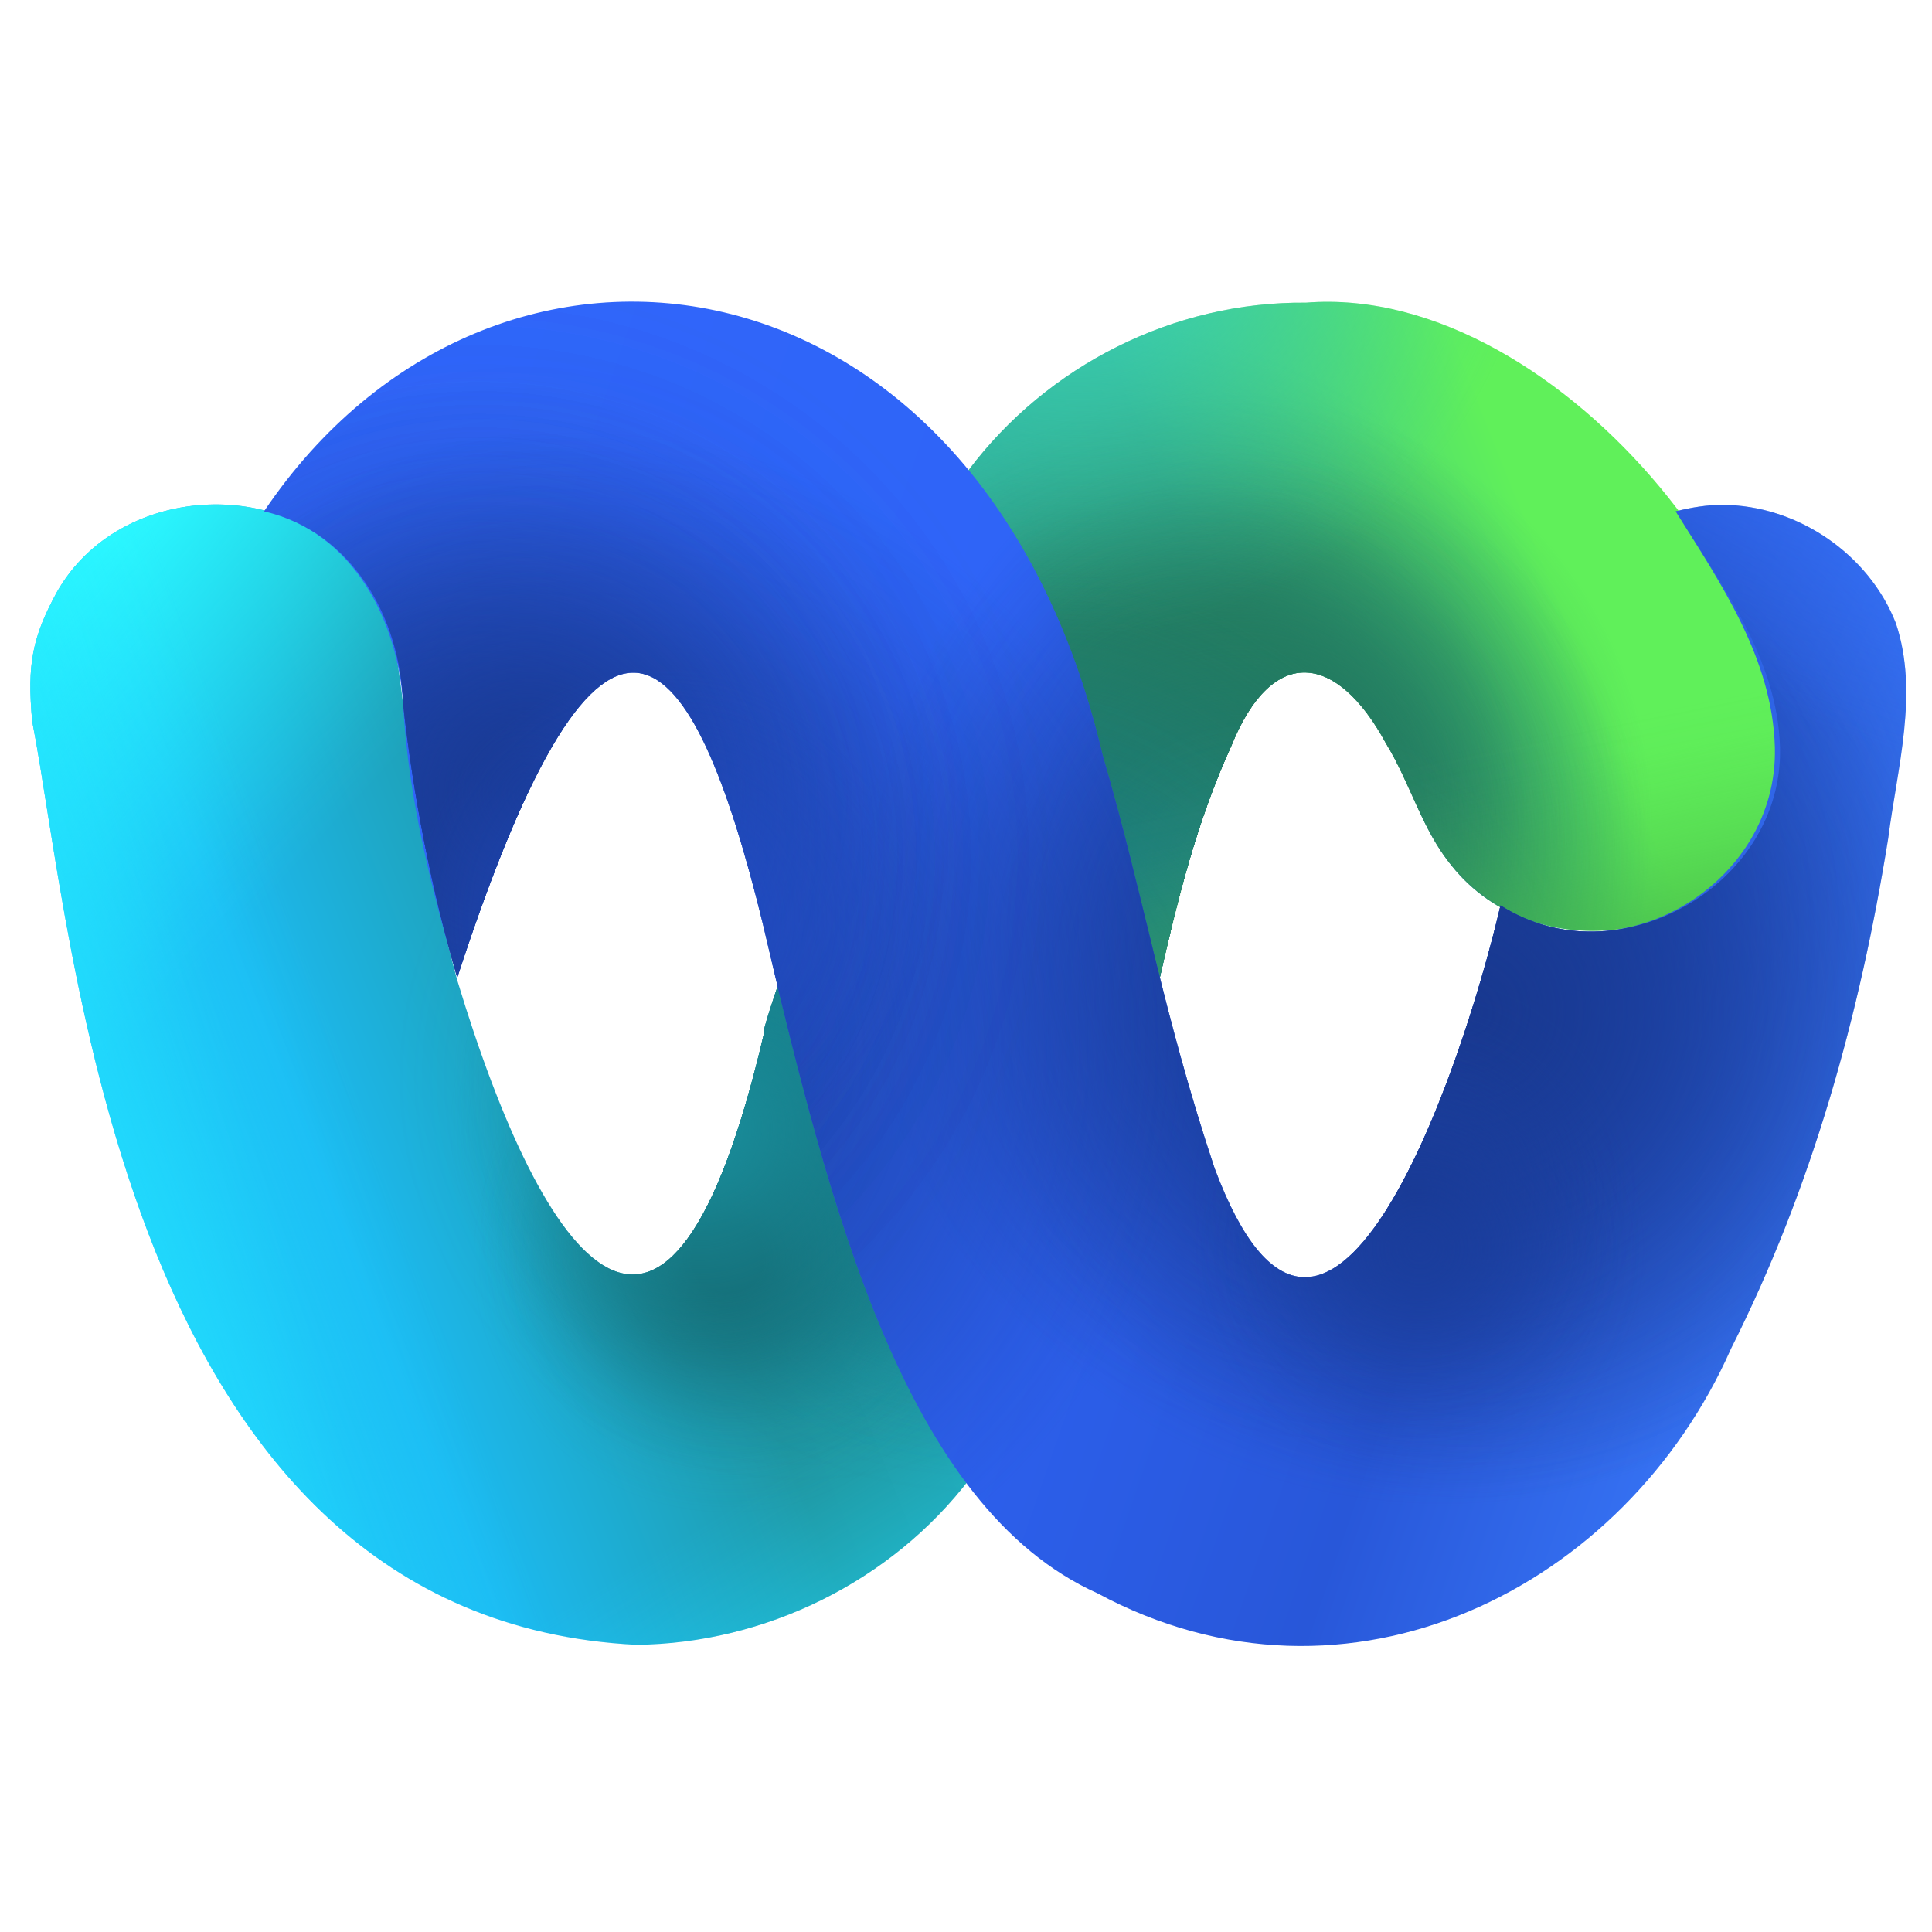 <svg version="1.2" xmlns="http://www.w3.org/2000/svg" viewBox="0 0 150 150" width="150" height="150">
	<title>Webex</title>
	<defs>
		<linearGradient id="g1" x2="1" gradientUnits="userSpaceOnUse" gradientTransform="matrix(113.79,-46,33.858,83.754,8.45,94.02)">
			<stop offset=".13" stop-color="#1cbbf3"/>
			<stop offset=".34" stop-color="#1f99a5"/>
			<stop offset=".45" stop-color="#209ca6"/>
			<stop offset=".51" stop-color="#24a4aa"/>
			<stop offset=".57" stop-color="#2bb3b0"/>
			<stop offset=".6" stop-color="#30bdb4"/>
			<stop offset=".79" stop-color="#38ba90"/>
			<stop offset="1" stop-color="#60f05a"/>
		</linearGradient>
		<radialGradient id="g2" cx="0" cy="0" r="1" gradientUnits="userSpaceOnUse" gradientTransform="matrix(14.553,51.842,-51.842,14.553,83.933,67.253)">
			<stop offset="0" stop-color="#227b60" stop-opacity="1"/>
			<stop offset=".14" stop-color="#227b60" stop-opacity=".81"/>
			<stop offset=".58" stop-color="#227b60" stop-opacity=".23"/>
			<stop offset=".78" stop-color="#227b60" stop-opacity="0"/>
		</radialGradient>
		<radialGradient id="g3" cx="0" cy="0" r="1" gradientUnits="userSpaceOnUse" gradientTransform="matrix(-0.731,36.404,-36.404,-0.731,94.88,63.937)">
			<stop offset="0" stop-color="#227b60" stop-opacity="1"/>
			<stop offset=".25" stop-color="#227b60" stop-opacity=".7"/>
			<stop offset=".71" stop-color="#227b60" stop-opacity=".2"/>
			<stop offset=".92" stop-color="#227b60" stop-opacity="0"/>
		</radialGradient>
		<radialGradient id="g4" cx="0" cy="0" r="1" gradientUnits="userSpaceOnUse" gradientTransform="matrix(.829,33.931,-33.931,.829,91.409,64.601)">
			<stop offset="0" stop-color="#227b60" stop-opacity="1"/>
			<stop offset=".07" stop-color="#227b60" stop-opacity=".9"/>
			<stop offset=".34" stop-color="#227b60" stop-opacity=".51"/>
			<stop offset=".59" stop-color="#227b60" stop-opacity=".23"/>
			<stop offset=".79" stop-color="#227b60" stop-opacity=".06"/>
			<stop offset=".92" stop-color="#227b60" stop-opacity="0"/>
		</radialGradient>
		<radialGradient id="g5" cx="0" cy="0" r="1" gradientUnits="userSpaceOnUse" gradientTransform="matrix(.67,27.397,-27.397,.67,93.272,62.702)">
			<stop offset="0" stop-color="#227b60" stop-opacity="1"/>
			<stop offset=".36" stop-color="#227b60" stop-opacity=".63"/>
			<stop offset=".92" stop-color="#227b60" stop-opacity="0"/>
		</radialGradient>
		<radialGradient id="g6" cx="0" cy="0" r="1" gradientUnits="userSpaceOnUse" gradientTransform="matrix(.534,21.851,-21.851,.534,92.084,64.496)">
			<stop offset="0" stop-color="#20735a" stop-opacity="1"/>
			<stop offset=".15" stop-color="#20745a" stop-opacity=".93"/>
			<stop offset=".38" stop-color="#21755c" stop-opacity=".74"/>
			<stop offset=".67" stop-color="#21785d" stop-opacity=".43"/>
			<stop offset="1" stop-color="#227b60" stop-opacity="0"/>
		</radialGradient>
		<radialGradient id="g7" cx="0" cy="0" r="1" gradientUnits="userSpaceOnUse" gradientTransform="matrix(32.182,14.194,-14.194,32.182,96.183,66.972)">
			<stop offset="0" stop-color="#227a61" stop-opacity="1"/>
			<stop offset=".36" stop-color="#227a61" stop-opacity=".56"/>
			<stop offset=".72" stop-color="#227a61" stop-opacity=".16"/>
			<stop offset=".9" stop-color="#227a61" stop-opacity="0"/>
		</radialGradient>
		<radialGradient id="g8" cx="0" cy="0" r="1" gradientUnits="userSpaceOnUse" gradientTransform="matrix(38.297,27.086,-27.086,38.297,83.586,13.809)">
			<stop offset="0" stop-color="#3cd9c3" stop-opacity="1"/>
			<stop offset=".07" stop-color="#3bd7c1" stop-opacity=".9"/>
			<stop offset=".41" stop-color="#38ceb9" stop-opacity=".42"/>
			<stop offset=".65" stop-color="#36c8b4" stop-opacity=".12"/>
			<stop offset=".76" stop-color="#35c6b2" stop-opacity="0"/>
		</radialGradient>
		<radialGradient id="g9" cx="0" cy="0" r="1" gradientUnits="userSpaceOnUse" gradientTransform="matrix(6802.667,4811.211,-4811.211,6802.667,-59383.897,-36188.934)">
			<stop offset="0" stop-color="#3cd9c3" stop-opacity="1"/>
			<stop offset=".07" stop-color="#3bd7c1" stop-opacity=".9"/>
			<stop offset=".41" stop-color="#38ceb9" stop-opacity=".42"/>
			<stop offset=".65" stop-color="#36c8b4" stop-opacity=".12"/>
			<stop offset=".76" stop-color="#35c6b2" stop-opacity="0"/>
		</radialGradient>
		<radialGradient id="g10" cx="0" cy="0" r="1" gradientUnits="userSpaceOnUse" gradientTransform="matrix(-7.872,40.611,-40.611,-7.872,99.772,79.023)">
			<stop offset="0" stop-color="#237f66" stop-opacity=".8"/>
			<stop offset=".06" stop-color="#2c8c70" stop-opacity=".65"/>
			<stop offset=".21" stop-color="#3da785" stop-opacity=".37"/>
			<stop offset=".35" stop-color="#4aba93" stop-opacity=".17"/>
			<stop offset=".47" stop-color="#51c59c" stop-opacity=".04"/>
			<stop offset=".56" stop-color="#54c99f" stop-opacity="0"/>
		</radialGradient>
		<radialGradient id="g11" cx="0" cy="0" r="1" gradientUnits="userSpaceOnUse" gradientTransform="matrix(34.152,-41.904,41.904,34.152,79.494,79.506)">
			<stop offset="0" stop-color="#167c8a" stop-opacity="1"/>
			<stop offset=".04" stop-color="#167c8a" stop-opacity=".93"/>
			<stop offset=".33" stop-color="#177f8d" stop-opacity=".43"/>
			<stop offset=".54" stop-color="#17818f" stop-opacity=".12"/>
			<stop offset=".65" stop-color="#178290" stop-opacity="0"/>
		</radialGradient>
		<radialGradient id="g12" cx="0" cy="0" r="1" gradientUnits="userSpaceOnUse" gradientTransform="matrix(45.479,-28.044,28.044,45.479,75.383,84.305)">
			<stop offset=".05" stop-color="#177d87" stop-opacity="1"/>
			<stop offset=".11" stop-color="#177e89" stop-opacity=".8"/>
			<stop offset=".21" stop-color="#177f8b" stop-opacity=".52"/>
			<stop offset=".32" stop-color="#17818d" stop-opacity=".29"/>
			<stop offset=".42" stop-color="#17818f" stop-opacity=".13"/>
			<stop offset=".51" stop-color="#178290" stop-opacity=".03"/>
			<stop offset=".6" stop-color="#178290" stop-opacity="0"/>
		</radialGradient>
		<radialGradient id="g13" cx="0" cy="0" r="1" gradientUnits="userSpaceOnUse" gradientTransform="matrix(-20.421,-23.876,23.876,-20.421,62.262,83.701)">
			<stop offset=".26" stop-color="#177f8a" stop-opacity="1"/>
			<stop offset=".27" stop-color="#177f8a" stop-opacity=".98"/>
			<stop offset=".38" stop-color="#17808c" stop-opacity=".68"/>
			<stop offset=".5" stop-color="#17818d" stop-opacity=".43"/>
			<stop offset=".62" stop-color="#17818f" stop-opacity=".24"/>
			<stop offset=".74" stop-color="#17828f" stop-opacity=".11"/>
			<stop offset=".86" stop-color="#178290" stop-opacity=".03"/>
			<stop offset="1" stop-color="#178290" stop-opacity="0"/>
		</radialGradient>
		<radialGradient id="g14" cx="0" cy="0" r="1" gradientUnits="userSpaceOnUse" gradientTransform="matrix(-29.26,-3.536,3.536,-29.26,56.798,94.731)">
			<stop offset="0" stop-color="#13656e" stop-opacity="1"/>
			<stop offset=".11" stop-color="#13646e" stop-opacity=".73"/>
			<stop offset=".27" stop-color="#12646e" stop-opacity=".41"/>
			<stop offset=".42" stop-color="#12636e" stop-opacity=".18"/>
			<stop offset=".55" stop-color="#12636e" stop-opacity=".05"/>
			<stop offset=".66" stop-color="#12636e" stop-opacity="0"/>
		</radialGradient>
		<radialGradient id="g15" cx="0" cy="0" r="1" gradientUnits="userSpaceOnUse" gradientTransform="matrix(-10.226,-18.207,18.207,-10.226,56.541,97.653)">
			<stop offset=".13" stop-color="#146a73" stop-opacity="1"/>
			<stop offset=".24" stop-color="#156f79" stop-opacity=".79"/>
			<stop offset=".45" stop-color="#167783" stop-opacity=".45"/>
			<stop offset=".65" stop-color="#167d8a" stop-opacity=".2"/>
			<stop offset=".82" stop-color="#17818e" stop-opacity=".05"/>
			<stop offset=".95" stop-color="#178290" stop-opacity="0"/>
		</radialGradient>
		<radialGradient id="g16" cx="0" cy="0" r="1" gradientUnits="userSpaceOnUse" gradientTransform="matrix(10.844,-16.071,16.071,10.844,54.343,87.543)">
			<stop offset="0" stop-color="#198e9c" stop-opacity="1"/>
			<stop offset=".1" stop-color="#198e9c" stop-opacity=".87"/>
			<stop offset=".41" stop-color="#198e9c" stop-opacity=".5"/>
			<stop offset=".67" stop-color="#198e9c" stop-opacity=".23"/>
			<stop offset=".88" stop-color="#198e9c" stop-opacity=".06"/>
			<stop offset="1" stop-color="#198e9c" stop-opacity="0"/>
		</radialGradient>
		<linearGradient id="g17" x2="1" gradientUnits="userSpaceOnUse" gradientTransform="matrix(50.03,46.3,-54.161,58.524,16.12,21.03)">
			<stop offset=".13" stop-color="#2bf9ff" stop-opacity="1"/>
			<stop offset=".27" stop-color="#29f9ff" stop-opacity=".64"/>
			<stop offset=".4" stop-color="#27faff" stop-opacity=".3"/>
			<stop offset=".49" stop-color="#26faff" stop-opacity=".08"/>
			<stop offset=".54" stop-color="#26faff" stop-opacity="0"/>
		</linearGradient>
		<linearGradient id="g18" x2="1" gradientUnits="userSpaceOnUse" gradientTransform="matrix(58.41,-16.57,11.94,42.089,-12.31,96.61)">
			<stop offset="0" stop-color="#26faff" stop-opacity="1"/>
			<stop offset=".06" stop-color="#26faff" stop-opacity=".88"/>
			<stop offset=".24" stop-color="#26faff" stop-opacity=".51"/>
			<stop offset=".39" stop-color="#26faff" stop-opacity=".23"/>
			<stop offset=".5" stop-color="#26faff" stop-opacity=".06"/>
			<stop offset=".55" stop-color="#26faff" stop-opacity="0"/>
		</linearGradient>
		<linearGradient id="g19" x2="1" gradientUnits="userSpaceOnUse" gradientTransform="matrix(66,-23.52,17.181,48.213,2.96,94.65)">
			<stop offset="0" stop-color="#21deff" stop-opacity="1"/>
			<stop offset=".04" stop-color="#21deff" stop-opacity=".88"/>
			<stop offset=".17" stop-color="#21deff" stop-opacity=".51"/>
			<stop offset=".27" stop-color="#21deff" stop-opacity=".23"/>
			<stop offset=".34" stop-color="#21deff" stop-opacity=".06"/>
			<stop offset=".38" stop-color="#21deff" stop-opacity="0"/>
		</linearGradient>
		<linearGradient id="g20" x2="1" gradientUnits="userSpaceOnUse" gradientTransform="matrix(36.83,60.07,-79.777,48.913,65.89,60.52)">
			<stop offset=".62" stop-color="#21deff" stop-opacity="0"/>
			<stop offset=".66" stop-color="#21deff" stop-opacity=".06"/>
			<stop offset=".73" stop-color="#21deff" stop-opacity=".23"/>
			<stop offset=".83" stop-color="#21deff" stop-opacity=".51"/>
			<stop offset=".96" stop-color="#21deff" stop-opacity=".88"/>
			<stop offset="1" stop-color="#21deff" stop-opacity="1"/>
		</linearGradient>
		<linearGradient id="g21" x2="1" gradientUnits="userSpaceOnUse" gradientTransform="matrix(-5.78,-28.22,29.826,-6.109,106.89,82.98)">
			<stop offset="0" stop-color="#44b044" stop-opacity="1"/>
			<stop offset=".11" stop-color="#44b044" stop-opacity=".8"/>
			<stop offset=".27" stop-color="#44b044" stop-opacity=".52"/>
			<stop offset=".43" stop-color="#44b044" stop-opacity=".29"/>
			<stop offset=".58" stop-color="#44b044" stop-opacity=".13"/>
			<stop offset=".7" stop-color="#44b044" stop-opacity=".03"/>
			<stop offset=".8" stop-color="#44b044" stop-opacity="0"/>
		</linearGradient>
		<linearGradient id="g22" x2="1" gradientUnits="userSpaceOnUse" gradientTransform="matrix(121.86,40.35,-30.059,90.78,26.04,53.76)">
			<stop offset="0" stop-color="#3066fb"/>
			<stop offset=".38" stop-color="#2f64f7"/>
			<stop offset=".74" stop-color="#2857d9"/>
			<stop offset="1" stop-color="#3c7eff"/>
		</linearGradient>
		<radialGradient id="g23" cx="0" cy="0" r="1" gradientUnits="userSpaceOnUse" gradientTransform="matrix(-9.79,64.054,-64.054,-9.79,112.05,71.752)">
			<stop offset="0" stop-color="#1a3d9c" stop-opacity="1"/>
			<stop offset=".4" stop-color="#1a3d9c" stop-opacity=".42"/>
			<stop offset=".7" stop-color="#1a3d9c" stop-opacity="0"/>
		</radialGradient>
		<radialGradient id="g24" cx="0" cy="0" r="1" gradientUnits="userSpaceOnUse" gradientTransform="matrix(-1204.617,7881.405,-7881.405,-1204.617,-376.285,-57031.466)">
			<stop offset="0" stop-color="#1a3d9c" stop-opacity="1"/>
			<stop offset=".4" stop-color="#1a3d9c" stop-opacity=".42"/>
			<stop offset=".7" stop-color="#1a3d9c" stop-opacity="0"/>
		</radialGradient>
		<radialGradient id="g25" cx="0" cy="0" r="1" gradientUnits="userSpaceOnUse" gradientTransform="matrix(-1423.17,9388.106,-9388.106,-1423.17,3058.902,-57501.175)">
			<stop offset="0" stop-color="#1a3d9c" stop-opacity="1"/>
			<stop offset=".4" stop-color="#1a3d9c" stop-opacity=".42"/>
			<stop offset=".7" stop-color="#1a3d9c" stop-opacity="0"/>
		</radialGradient>
		<radialGradient id="g26" cx="0" cy="0" r="1" gradientUnits="userSpaceOnUse" gradientTransform="matrix(6.814,56.224,-56.224,6.814,105.069,72.697)">
			<stop offset="0" stop-color="#1a3d9c" stop-opacity="1"/>
			<stop offset=".16" stop-color="#1a3d9c" stop-opacity=".69"/>
			<stop offset=".33" stop-color="#1a3d9c" stop-opacity=".4"/>
			<stop offset=".49" stop-color="#1a3d9c" stop-opacity=".18"/>
			<stop offset=".61" stop-color="#1a3d9c" stop-opacity=".05"/>
			<stop offset=".7" stop-color="#1a3d9c" stop-opacity="0"/>
		</radialGradient>
		<radialGradient id="g27" cx="0" cy="0" r="1" gradientUnits="userSpaceOnUse" gradientTransform="matrix(14.418,52.487,-52.487,14.418,114.19,78.458)">
			<stop offset="0" stop-color="#18388f" stop-opacity="1"/>
			<stop offset=".37" stop-color="#193b96" stop-opacity=".45"/>
			<stop offset=".7" stop-color="#1a3d9c" stop-opacity="0"/>
		</radialGradient>
		<radialGradient id="g28" cx="0" cy="0" r="1" gradientUnits="userSpaceOnUse" gradientTransform="matrix(6.704,24.404,-24.404,6.704,109.856,92.514)">
			<stop offset="0" stop-color="#18388f" stop-opacity="1"/>
			<stop offset=".09" stop-color="#183992" stop-opacity=".78"/>
			<stop offset=".22" stop-color="#193b96" stop-opacity=".5"/>
			<stop offset=".35" stop-color="#193c98" stop-opacity=".28"/>
			<stop offset=".47" stop-color="#1a3c9a" stop-opacity=".13"/>
			<stop offset=".59" stop-color="#1a3d9c" stop-opacity=".03"/>
			<stop offset=".7" stop-color="#1a3d9c" stop-opacity="0"/>
		</radialGradient>
		<radialGradient id="g29" cx="0" cy="0" r="1" gradientUnits="userSpaceOnUse" gradientTransform="matrix(6.704,24.404,-24.404,6.704,110.303,96.92)">
			<stop offset="0" stop-color="#1a3d9c" stop-opacity=".78"/>
			<stop offset=".24" stop-color="#1a3d9c" stop-opacity=".45"/>
			<stop offset=".44" stop-color="#1a3d9c" stop-opacity=".2"/>
			<stop offset=".6" stop-color="#1a3d9c" stop-opacity=".05"/>
			<stop offset=".7" stop-color="#1a3d9c" stop-opacity="0"/>
		</radialGradient>
		<radialGradient id="g30" cx="0" cy="0" r="1" gradientUnits="userSpaceOnUse" gradientTransform="matrix(23.57,55.608,-55.608,23.57,44.937,81.334)">
			<stop offset="0" stop-color="#1a3d9c" stop-opacity="1"/>
			<stop offset=".4" stop-color="#1a3d9c" stop-opacity=".56"/>
			<stop offset=".48" stop-color="#1a3d9c" stop-opacity=".43"/>
			<stop offset=".69" stop-color="#1a3d9c" stop-opacity=".12"/>
			<stop offset=".79" stop-color="#1a3d9c" stop-opacity="0"/>
		</radialGradient>
		<radialGradient id="g31" cx="0" cy="0" r="1" gradientUnits="userSpaceOnUse" gradientTransform="matrix(10.763,43.49,-43.49,10.763,37.322,66.485)">
			<stop offset="0" stop-color="#1a3d9c" stop-opacity="1"/>
			<stop offset=".06" stop-color="#1a3d9c" stop-opacity=".88"/>
			<stop offset=".21" stop-color="#1a3d9c" stop-opacity=".61"/>
			<stop offset=".36" stop-color="#1a3d9c" stop-opacity=".39"/>
			<stop offset=".51" stop-color="#1a3d9c" stop-opacity=".22"/>
			<stop offset=".67" stop-color="#1a3d9c" stop-opacity=".1"/>
			<stop offset=".83" stop-color="#1a3d9c" stop-opacity=".02"/>
			<stop offset="1" stop-color="#1a3d9c" stop-opacity="0"/>
		</radialGradient>
		<radialGradient id="g32" cx="0" cy="0" r="1" gradientUnits="userSpaceOnUse" gradientTransform="matrix(10.763,43.49,-43.49,10.763,37.322,66.485)">
			<stop offset="0" stop-color="#1b3e9e" stop-opacity="1"/>
			<stop offset=".06" stop-color="#1b3e9e" stop-opacity=".87"/>
			<stop offset=".21" stop-color="#1b3e9d" stop-opacity=".61"/>
			<stop offset=".36" stop-color="#1a3d9d" stop-opacity=".39"/>
			<stop offset=".52" stop-color="#1a3d9c" stop-opacity=".22"/>
			<stop offset=".67" stop-color="#1a3d9c" stop-opacity=".1"/>
			<stop offset=".83" stop-color="#1a3d9c" stop-opacity=".02"/>
			<stop offset="1" stop-color="#1a3d9c" stop-opacity="0"/>
		</radialGradient>
		<radialGradient id="g33" cx="0" cy="0" r="1" gradientUnits="userSpaceOnUse" gradientTransform="matrix(8.234,33.272,-33.272,8.234,41.168,61.453)">
			<stop offset="0" stop-color="#183991" stop-opacity="1"/>
			<stop offset=".03" stop-color="#183992" stop-opacity=".95"/>
			<stop offset=".18" stop-color="#193a95" stop-opacity=".66"/>
			<stop offset=".34" stop-color="#193b97" stop-opacity=".42"/>
			<stop offset=".5" stop-color="#1a3c99" stop-opacity=".24"/>
			<stop offset=".66" stop-color="#1a3d9b" stop-opacity=".1"/>
			<stop offset=".82" stop-color="#1a3d9c" stop-opacity=".03"/>
			<stop offset="1" stop-color="#1a3d9c" stop-opacity="0"/>
		</radialGradient>
		<radialGradient id="g34" cx="0" cy="0" r="1" gradientUnits="userSpaceOnUse" gradientTransform="matrix(1.351,27.045,-27.045,1.351,51.835,71.45)">
			<stop offset=".04" stop-color="#2453d6" stop-opacity=".6"/>
			<stop offset=".2" stop-color="#2453d6" stop-opacity=".49"/>
			<stop offset=".52" stop-color="#2453d6" stop-opacity=".2"/>
			<stop offset=".73" stop-color="#2453d6" stop-opacity="0"/>
		</radialGradient>
		<linearGradient id="g35" x2="1" gradientUnits="userSpaceOnUse" gradientTransform="matrix(-30.8,76.12,-101.51,-41.073,105.26,3.94)">
			<stop offset="0" stop-color="#3774ff" stop-opacity="1"/>
			<stop offset=".05" stop-color="#3774ff" stop-opacity=".91"/>
			<stop offset=".16" stop-color="#3774ff" stop-opacity=".66"/>
			<stop offset=".32" stop-color="#3774ff" stop-opacity=".28"/>
			<stop offset=".43" stop-color="#3774ff" stop-opacity="0"/>
		</linearGradient>
	</defs>
	<style>
		.s0 { fill: none } 
		.s1 { fill: url(#g1) } 
		.s2 { fill: url(#g2) } 
		.s3 { fill: url(#g3) } 
		.s4 { fill: url(#g4) } 
		.s5 { fill: url(#g5) } 
		.s6 { fill: url(#g6) } 
		.s7 { fill: url(#g7) } 
		.s8 { fill: url(#g8) } 
		.s9 { fill: url(#g9) } 
		.s10 { fill: url(#g10) } 
		.s11 { fill: url(#g11) } 
		.s12 { fill: url(#g12) } 
		.s13 { fill: url(#g13) } 
		.s14 { fill: url(#g14) } 
		.s15 { fill: url(#g15) } 
		.s16 { fill: url(#g16) } 
		.s17 { fill: url(#g17) } 
		.s18 { fill: url(#g18) } 
		.s19 { fill: url(#g19) } 
		.s20 { fill: url(#g20) } 
		.s21 { fill: url(#g21) } 
		.s22 { fill: url(#g22) } 
		.s23 { fill: url(#g23) } 
		.s24 { fill: url(#g24) } 
		.s25 { fill: url(#g25) } 
		.s26 { fill: url(#g26) } 
		.s27 { fill: url(#g27) } 
		.s28 { fill: url(#g28) } 
		.s29 { fill: url(#g29) } 
		.s30 { fill: url(#g30) } 
		.s31 { fill: url(#g31) } 
		.s32 { fill: url(#g32) } 
		.s33 { fill: url(#g33) } 
		.s34 { fill: url(#g34) } 
		.s35 { fill: url(#g35) } 
	</style>
	<path class="s0" d="m0 0h150v150h-150z"/>
	<path class="s1" d="m35.5 76.1c6.7 22.2 16.4 35.9 23.8 4.2-0.7-0.1 15.2-42.1 15.9-43.8 6.1-8.1 15.9-13.1 26.2-13 20.2-1.6 41.2 26.5 35.7 40-3.8 9.8-17.9 11.9-24.4 3.7-2.3-2.8-3.2-6.4-5.1-9.5-3.8-7-8.8-7.7-12 0.2-2.7 5.9-4.2 12-5.6 18.2l-6.1 19.8-8.6 18.9c-6.1 8-15.9 12.8-25.9 12.9-40.2-2-43.7-55.5-46.9-71.7-0.4-4.4 0-6.5 1.9-10 4.9-8.7 18.5-9.2 24.1-0.9 2 2.7 2.4 6.3 2.8 9.6 0.8 7.1 2.3 14.3 4.2 21.4z"/>
	<path class="s2" d="m35.5 76.1c6.7 22.2 16.4 35.9 23.8 4.2-0.7-0.1 15.2-42.1 15.9-43.8 6.1-8.1 15.9-13.1 26.2-13 20.2-1.6 41.2 26.5 35.7 40-3.8 9.8-17.9 11.9-24.4 3.7-2.3-2.8-3.2-6.4-5.1-9.5-3.8-7-8.8-7.7-12 0.2-2.7 5.9-4.2 12-5.6 18.2l-6.1 19.8-8.6 18.9c-6.1 8-15.9 12.8-25.9 12.9-40.2-2-43.7-55.5-46.9-71.7-0.4-4.4 0-6.5 1.9-10 4.9-8.7 18.5-9.2 24.1-0.9 2 2.7 2.4 6.3 2.8 9.6 0.8 7.1 2.3 14.3 4.2 21.4z"/>
	<path class="s3" d="m35.5 76.1c6.7 22.2 16.4 35.9 23.8 4.2-0.7-0.1 15.2-42.1 15.9-43.8 6.1-8.1 15.9-13.1 26.2-13 20.2-1.6 41.2 26.5 35.7 40-3.8 9.8-17.9 11.9-24.4 3.7-2.3-2.8-3.2-6.4-5.1-9.5-3.8-7-8.8-7.7-12 0.2-2.7 5.9-4.2 12-5.6 18.2l-6.1 19.8-8.6 18.9c-6.1 8-15.9 12.8-25.9 12.9-40.2-2-43.7-55.5-46.9-71.7-0.4-4.4 0-6.5 1.9-10 4.9-8.7 18.5-9.2 24.1-0.9 2 2.7 2.4 6.3 2.8 9.6 0.8 7.1 2.3 14.3 4.2 21.4z"/>
	<path class="s4" d="m35.5 76.1c6.7 22.2 16.4 35.9 23.8 4.2-0.7-0.1 15.2-42.1 15.9-43.8 6.1-8.1 15.9-13.1 26.2-13 20.2-1.6 41.2 26.5 35.7 40-3.8 9.8-17.9 11.9-24.4 3.7-2.3-2.8-3.2-6.4-5.1-9.5-3.8-7-8.8-7.7-12 0.2-2.7 5.9-4.2 12-5.6 18.2l-6.1 19.8-8.6 18.9c-6.1 8-15.9 12.8-25.9 12.9-40.2-2-43.7-55.5-46.9-71.7-0.4-4.4 0-6.5 1.9-10 4.9-8.7 18.5-9.2 24.1-0.9 2 2.7 2.4 6.3 2.8 9.6 0.8 7.1 2.3 14.3 4.2 21.4z"/>
	<path class="s5" d="m35.5 76.1c6.7 22.2 16.4 35.9 23.8 4.2-0.7-0.1 15.2-42.1 15.9-43.8 6.1-8.1 15.9-13.1 26.2-13 20.2-1.6 41.2 26.5 35.7 40-3.8 9.8-17.9 11.9-24.4 3.7-2.3-2.8-3.2-6.4-5.1-9.5-3.8-7-8.8-7.7-12 0.2-2.7 5.9-4.2 12-5.6 18.2l-6.1 19.8-8.6 18.9c-6.1 8-15.9 12.8-25.9 12.9-40.2-2-43.7-55.5-46.9-71.7-0.4-4.4 0-6.5 1.9-10 4.9-8.7 18.5-9.2 24.1-0.9 2 2.7 2.4 6.3 2.8 9.6 0.8 7.1 2.3 14.3 4.2 21.4z"/>
	<path class="s6" d="m35.5 76.1c6.7 22.2 16.4 35.9 23.8 4.2-0.7-0.1 15.2-42.1 15.9-43.8 6.1-8.1 15.9-13.1 26.2-13 20.2-1.6 41.2 26.5 35.7 40-3.8 9.8-17.9 11.9-24.4 3.7-2.3-2.8-3.2-6.4-5.1-9.5-3.8-7-8.8-7.7-12 0.2-2.7 5.9-4.2 12-5.6 18.2l-6.1 19.8-8.6 18.9c-6.1 8-15.9 12.8-25.9 12.9-40.2-2-43.7-55.5-46.9-71.7-0.4-4.4 0-6.5 1.9-10 4.9-8.7 18.5-9.2 24.1-0.9 2 2.7 2.4 6.3 2.8 9.6 0.8 7.1 2.3 14.3 4.2 21.4z"/>
	<path class="s7" d="m35.5 76.1c6.7 22.2 16.4 35.9 23.8 4.2-0.7-0.1 15.2-42.1 15.9-43.8 6.1-8.1 15.9-13.1 26.2-13 20.2-1.6 41.2 26.5 35.7 40-3.8 9.8-17.9 11.9-24.4 3.7-2.3-2.8-3.2-6.4-5.1-9.5-3.8-7-8.8-7.7-12 0.2-2.7 5.9-4.2 12-5.6 18.2l-6.1 19.8-8.6 18.9c-6.1 8-15.9 12.8-25.9 12.9-40.2-2-43.7-55.5-46.9-71.7-0.4-4.4 0-6.5 1.9-10 4.9-8.7 18.5-9.2 24.1-0.9 2 2.7 2.4 6.3 2.8 9.6 0.8 7.1 2.3 14.3 4.2 21.4z"/>
	<path class="s8" d="m35.5 76.1c6.7 22.2 16.4 35.9 23.8 4.2-0.7-0.1 15.2-42.1 15.9-43.8 6.1-8.1 15.9-13.1 26.2-13 20.2-1.6 41.2 26.5 35.7 40-3.8 9.8-17.9 11.9-24.4 3.7-2.3-2.8-3.2-6.4-5.1-9.5-3.8-7-8.8-7.7-12 0.2-2.7 5.9-4.2 12-5.6 18.2l-6.1 19.8-8.6 18.9c-6.1 8-15.9 12.8-25.9 12.9-40.2-2-43.7-55.5-46.9-71.7-0.4-4.4 0-6.5 1.9-10 4.9-8.7 18.5-9.2 24.1-0.9 2 2.7 2.4 6.3 2.8 9.6 0.8 7.1 2.3 14.3 4.2 21.4z"/>
	<path class="s9" d="m35.5 76.1c6.7 22.2 16.4 35.9 23.8 4.2-0.7-0.1 15.2-42.1 15.9-43.8 6.1-8.1 15.9-13.1 26.2-13 20.2-1.6 41.2 26.5 35.7 40-3.8 9.8-17.9 11.9-24.4 3.7-2.3-2.8-3.2-6.4-5.1-9.5-3.8-7-8.8-7.7-12 0.2-2.7 5.9-4.2 12-5.6 18.2l-6.1 19.8-8.6 18.9c-6.1 8-15.9 12.8-25.9 12.9-40.2-2-43.7-55.5-46.9-71.7-0.4-4.4 0-6.5 1.9-10 4.9-8.7 18.5-9.2 24.1-0.9 2 2.7 2.4 6.3 2.8 9.6 0.8 7.1 2.3 14.3 4.2 21.4z"/>
	<path class="s10" d="m35.5 76.1c6.7 22.2 16.4 35.9 23.8 4.2-0.7-0.1 15.2-42.1 15.9-43.8 6.1-8.1 15.9-13.1 26.2-13 20.2-1.6 41.2 26.5 35.7 40-3.8 9.8-17.9 11.9-24.4 3.7-2.3-2.8-3.2-6.4-5.1-9.5-3.8-7-8.8-7.7-12 0.2-2.7 5.9-4.2 12-5.6 18.2l-6.1 19.8-8.6 18.9c-6.1 8-15.9 12.8-25.9 12.9-40.2-2-43.7-55.5-46.9-71.7-0.4-4.4 0-6.5 1.9-10 4.9-8.7 18.5-9.2 24.1-0.9 2 2.7 2.4 6.3 2.8 9.6 0.8 7.1 2.3 14.3 4.2 21.4z"/>
	<path class="s11" d="m35.5 76.1c6.7 22.2 16.4 35.9 23.8 4.2-0.7-0.1 15.2-42.1 15.9-43.8 6.1-8.1 15.9-13.1 26.2-13 20.2-1.6 41.2 26.5 35.7 40-3.8 9.8-17.9 11.9-24.4 3.7-2.3-2.8-3.2-6.4-5.1-9.5-3.8-7-8.8-7.7-12 0.2-2.7 5.9-4.2 12-5.6 18.2l-6.1 19.8-8.6 18.9c-6.1 8-15.9 12.8-25.9 12.9-40.2-2-43.7-55.5-46.9-71.7-0.4-4.4 0-6.5 1.9-10 4.9-8.7 18.5-9.2 24.1-0.9 2 2.7 2.4 6.3 2.8 9.6 0.8 7.1 2.3 14.3 4.2 21.4z"/>
	<path class="s12" d="m35.5 76.1c6.7 22.2 16.4 35.9 23.8 4.2-0.7-0.1 15.2-42.1 15.9-43.8 6.1-8.1 15.9-13.1 26.2-13 20.2-1.6 41.2 26.5 35.7 40-3.8 9.8-17.9 11.9-24.4 3.7-2.3-2.8-3.2-6.4-5.1-9.5-3.8-7-8.8-7.7-12 0.2-2.7 5.9-4.2 12-5.6 18.2l-6.1 19.8-8.6 18.9c-6.1 8-15.9 12.8-25.9 12.9-40.2-2-43.7-55.5-46.9-71.7-0.4-4.4 0-6.5 1.9-10 4.9-8.7 18.5-9.2 24.1-0.9 2 2.7 2.4 6.3 2.8 9.6 0.8 7.1 2.3 14.3 4.2 21.4z"/>
	<path class="s13" d="m35.5 76.1c6.7 22.2 16.4 35.9 23.8 4.2-0.7-0.1 15.2-42.1 15.9-43.8 6.1-8.1 15.9-13.1 26.2-13 20.2-1.6 41.2 26.5 35.7 40-3.8 9.8-17.9 11.9-24.4 3.7-2.3-2.8-3.2-6.4-5.1-9.5-3.8-7-8.8-7.7-12 0.2-2.7 5.9-4.2 12-5.6 18.2l-6.1 19.8-8.6 18.9c-6.1 8-15.9 12.8-25.9 12.9-40.2-2-43.7-55.5-46.9-71.7-0.4-4.4 0-6.5 1.9-10 4.9-8.7 18.5-9.2 24.1-0.9 2 2.7 2.4 6.3 2.8 9.6 0.8 7.1 2.3 14.3 4.2 21.4z"/>
	<path class="s14" d="m35.5 76.1c6.7 22.2 16.4 35.9 23.8 4.2-0.7-0.1 15.2-42.1 15.9-43.8 6.1-8.1 15.9-13.1 26.2-13 20.2-1.6 41.2 26.5 35.7 40-3.8 9.8-17.9 11.9-24.4 3.7-2.3-2.8-3.2-6.4-5.1-9.5-3.8-7-8.8-7.7-12 0.2-2.7 5.9-4.2 12-5.6 18.2l-6.1 19.8-8.6 18.9c-6.1 8-15.9 12.8-25.9 12.9-40.2-2-43.7-55.5-46.9-71.7-0.4-4.4 0-6.5 1.9-10 4.9-8.7 18.5-9.2 24.1-0.9 2 2.7 2.4 6.3 2.8 9.6 0.8 7.1 2.3 14.3 4.2 21.4z"/>
	<path class="s15" d="m35.5 76.1c6.7 22.2 16.4 35.9 23.8 4.2-0.7-0.1 15.2-42.1 15.9-43.8 6.1-8.1 15.9-13.1 26.2-13 20.2-1.6 41.2 26.5 35.7 40-3.8 9.8-17.9 11.9-24.4 3.7-2.3-2.8-3.2-6.4-5.1-9.5-3.8-7-8.8-7.7-12 0.2-2.7 5.9-4.2 12-5.6 18.2l-6.1 19.8-8.6 18.9c-6.1 8-15.9 12.8-25.9 12.9-40.2-2-43.7-55.5-46.9-71.7-0.4-4.4 0-6.5 1.9-10 4.9-8.7 18.5-9.2 24.1-0.9 2 2.7 2.4 6.3 2.8 9.6 0.8 7.1 2.3 14.3 4.2 21.4z"/>
	<path class="s16" d="m35.5 76.1c6.7 22.2 16.4 35.9 23.8 4.2-0.7-0.1 15.2-42.1 15.9-43.8 6.1-8.1 15.9-13.1 26.2-13 20.2-1.6 41.2 26.5 35.7 40-3.8 9.8-17.9 11.9-24.4 3.7-2.3-2.8-3.2-6.4-5.1-9.5-3.8-7-8.8-7.7-12 0.2-2.7 5.9-4.2 12-5.6 18.2l-6.1 19.8-8.6 18.9c-6.1 8-15.9 12.8-25.9 12.9-40.2-2-43.7-55.5-46.9-71.7-0.4-4.4 0-6.5 1.9-10 4.9-8.7 18.5-9.2 24.1-0.9 2 2.7 2.4 6.3 2.8 9.6 0.8 7.1 2.3 14.3 4.2 21.4z"/>
	<path class="s17" d="m35.5 76.1c6.7 22.2 16.4 35.9 23.8 4.2-0.7-0.1 15.2-42.1 15.9-43.8 6.1-8.1 15.9-13.1 26.2-13 20.2-1.6 41.2 26.5 35.7 40-3.8 9.8-17.9 11.9-24.4 3.7-2.3-2.8-3.2-6.4-5.1-9.5-3.8-7-8.8-7.7-12 0.2-2.7 5.9-4.2 12-5.6 18.2l-6.1 19.8-8.6 18.9c-6.1 8-15.9 12.8-25.9 12.9-40.2-2-43.7-55.5-46.9-71.7-0.4-4.4 0-6.5 1.9-10 4.9-8.7 18.5-9.2 24.1-0.9 2 2.7 2.4 6.3 2.8 9.6 0.8 7.1 2.3 14.3 4.2 21.4z"/>
	<path class="s18" d="m35.5 76.1c6.7 22.2 16.4 35.9 23.8 4.2-0.7-0.1 15.2-42.1 15.9-43.8 6.1-8.1 15.9-13.1 26.2-13 20.2-1.6 41.2 26.5 35.7 40-3.8 9.8-17.9 11.9-24.4 3.7-2.3-2.8-3.2-6.4-5.1-9.5-3.8-7-8.8-7.7-12 0.2-2.7 5.9-4.2 12-5.6 18.2l-6.1 19.8-8.6 18.9c-6.1 8-15.9 12.8-25.9 12.9-40.2-2-43.7-55.5-46.9-71.7-0.4-4.4 0-6.5 1.9-10 4.9-8.7 18.5-9.2 24.1-0.9 2 2.7 2.4 6.3 2.8 9.6 0.8 7.1 2.3 14.3 4.2 21.4z"/>
	<path class="s19" d="m35.5 76.1c6.7 22.2 16.4 35.9 23.8 4.2-0.7-0.1 15.2-42.1 15.9-43.8 6.1-8.1 15.9-13.1 26.2-13 20.2-1.6 41.2 26.5 35.7 40-3.8 9.8-17.9 11.9-24.4 3.7-2.3-2.8-3.2-6.4-5.1-9.5-3.8-7-8.8-7.7-12 0.2-2.7 5.9-4.2 12-5.6 18.2l-6.1 19.8-8.6 18.9c-6.1 8-15.9 12.8-25.9 12.9-40.2-2-43.7-55.5-46.9-71.7-0.4-4.4 0-6.5 1.9-10 4.9-8.7 18.5-9.2 24.1-0.9 2 2.7 2.4 6.3 2.8 9.6 0.8 7.1 2.3 14.3 4.2 21.4z"/>
	<path class="s20" d="m35.5 76.1c6.7 22.2 16.4 35.9 23.8 4.2-0.7-0.1 15.2-42.1 15.9-43.8 6.1-8.1 15.9-13.1 26.2-13 20.2-1.6 41.2 26.5 35.7 40-3.8 9.8-17.9 11.9-24.4 3.7-2.3-2.8-3.2-6.4-5.1-9.5-3.8-7-8.8-7.7-12 0.2-2.7 5.9-4.2 12-5.6 18.2l-6.1 19.8-8.6 18.9c-6.1 8-15.9 12.8-25.9 12.9-40.2-2-43.7-55.5-46.9-71.7-0.4-4.4 0-6.5 1.9-10 4.9-8.7 18.5-9.2 24.1-0.9 2 2.7 2.4 6.3 2.8 9.6 0.8 7.1 2.3 14.3 4.2 21.4z"/>
	<path class="s21" d="m65.7 61.5l9.4-25c10.4-14.4 32.7-17.6 46.4-6.2 9.7 7.3 15.4 21.7 15.4 21.7 2.5 5.2 1.2 12.1-3 16.1-5.7 6-16.1 5.4-21.2-1-3.4-3.8-6.4-18-13.5-14.4-5.4 5.2-6.5 13.4-8.5 20.3 0 1.3-6.3 21-6.8 22.9l-18.2-34.4z"/>
	<path class="s22" d="m133.7 39.2c-1.2 0-2.4 0.2-3.6 0.5 3.5 5.6 7.5 11.4 7.7 18.3 0.3 10.7-12.2 18.1-21.3 12.3-3.2 13.7-13.6 43.4-22.2 20.4-4.1-12.3-5.4-20.8-8.7-32.1-9.4-40-47.3-45.3-65.1-18.9 7 1.6 10.4 8.6 10.8 15 0.4 7.3 2.2 14.3 4.2 21.2 11.5-35.3 18.3-26.3 23.7-4.3 5.2 22.3 11.1 45.4 26 52.1 19.5 10.5 41-0.4 49.2-19 6.3-12.5 10-25.9 12.2-39.6 0.7-5.5 2.4-11.3 0.6-16.7-2.1-5.4-7.7-9.2-13.5-9.2z"/>
	<path class="s23" d="m133.7 39.2c-1.2 0-2.4 0.2-3.6 0.5 3.5 5.6 7.9 11.4 8.1 18.3 0.3 10.7-12.6 18.1-21.7 12.3-3.2 13.7-13.6 43.4-22.2 20.4-4.1-12.3-5.4-20.8-8.7-32.1-9.4-40-47.3-45.3-65.1-18.9 6.9 1.6 10.6 8.3 10.8 15 0.8 7.2 2.2 14.3 4.2 21.2 11.5-35.3 18.3-26.3 23.7-4.3 5.2 22.3 11.1 45.4 26 52.1 19.5 10.5 41-0.4 49.2-19 6.3-12.5 10-25.9 12.2-39.6 0.7-5.5 2.4-11.3 0.6-16.7-2.1-5.4-7.7-9.2-13.5-9.2z"/>
	<path class="s24" d="m133.7 39.2c-1.2 0-2.4 0.2-3.6 0.5 3.5 5.6 7.9 11.4 8.1 18.3 0.3 10.7-12.6 18.1-21.7 12.3-3.2 13.7-13.6 43.4-22.2 20.4-4.1-12.3-5.4-20.8-8.7-32.1-9.4-40-47.3-45.3-65.1-18.9 6.9 1.6 10.6 8.3 10.8 15 0.8 7.2 2.2 14.3 4.2 21.2 11.5-35.3 18.3-26.3 23.7-4.3 5.2 22.3 11.1 45.4 26 52.1 19.5 10.5 41-0.4 49.2-19 6.3-12.5 10-25.9 12.2-39.6 0.7-5.5 2.4-11.3 0.6-16.7-2.1-5.4-7.7-9.2-13.5-9.2z"/>
	<path class="s25" d="m133.7 39.2c-1.2 0-2.4 0.2-3.6 0.5 3.5 5.6 7.9 11.4 8.1 18.3 0.3 10.7-12.6 18.1-21.7 12.3-3.2 13.7-13.6 43.4-22.2 20.4-4.1-12.3-5.4-20.8-8.7-32.1-9.4-40-47.3-45.3-65.1-18.9 6.9 1.6 10.6 8.3 10.8 15 0.8 7.2 2.2 14.3 4.2 21.2 11.5-35.3 18.3-26.3 23.7-4.3 5.2 22.3 11.1 45.4 26 52.1 19.5 10.5 41-0.4 49.2-19 6.3-12.5 10-25.9 12.2-39.6 0.7-5.5 2.4-11.3 0.6-16.7-2.1-5.4-7.7-9.2-13.5-9.2z"/>
	<path class="s26" d="m133.7 39.2c-1.2 0-2.4 0.2-3.6 0.5 3.5 5.6 7.9 11.4 8.1 18.3 0.3 10.7-12.6 18.1-21.7 12.3-3.2 13.7-13.6 43.4-22.2 20.4-4.1-12.3-5.4-20.8-8.7-32.1-9.4-40-47.3-45.3-65.1-18.9 6.9 1.6 10.6 8.3 10.8 15 0.8 7.2 2.2 14.3 4.2 21.2 11.5-35.3 18.3-26.3 23.7-4.3 5.2 22.3 11.1 45.4 26 52.1 19.5 10.5 41-0.4 49.2-19 6.3-12.5 10-25.9 12.2-39.6 0.7-5.5 2.4-11.3 0.6-16.7-2.1-5.4-7.7-9.2-13.5-9.2z"/>
	<path class="s27" d="m133.7 39.2c-1.2 0-2.4 0.2-3.6 0.5 3.5 5.6 7.9 11.4 8.1 18.3 0.3 10.7-12.6 18.1-21.7 12.3-3.2 13.7-13.6 43.4-22.2 20.4-4.1-12.3-5.4-20.8-8.7-32.1-9.4-40-47.3-45.3-65.1-18.9 6.9 1.6 10.6 8.3 10.8 15 0.8 7.2 2.2 14.3 4.2 21.2 11.5-35.3 18.3-26.3 23.7-4.3 5.2 22.3 11.1 45.4 26 52.1 19.5 10.5 41-0.4 49.2-19 6.3-12.5 10-25.9 12.2-39.6 0.7-5.5 2.4-11.3 0.6-16.7-2.1-5.4-7.7-9.2-13.5-9.2z"/>
	<path class="s28" d="m133.7 39.2c-1.2 0-2.4 0.2-3.6 0.5 3.5 5.6 7.9 11.4 8.1 18.3 0.3 10.7-12.6 18.1-21.7 12.3-3.2 13.7-13.6 43.4-22.2 20.4-4.1-12.3-5.4-20.8-8.7-32.1-9.4-40-47.3-45.3-65.1-18.9 6.9 1.6 10.6 8.3 10.8 15 0.8 7.2 2.2 14.3 4.2 21.2 11.5-35.3 18.3-26.3 23.7-4.3 5.2 22.3 11.1 45.4 26 52.1 19.5 10.5 41-0.4 49.2-19 6.3-12.5 10-25.9 12.2-39.6 0.7-5.5 2.4-11.3 0.6-16.7-2.1-5.4-7.7-9.2-13.5-9.2z"/>
	<path class="s29" d="m133.7 39.2c-1.2 0-2.4 0.2-3.6 0.5 3.5 5.6 7.9 11.4 8.1 18.3 0.3 10.7-12.6 18.1-21.7 12.3-3.2 13.7-13.6 43.4-22.2 20.4-4.1-12.3-5.4-20.8-8.7-32.1-9.4-40-47.3-45.3-65.1-18.9 6.9 1.6 10.6 8.3 10.8 15 0.8 7.2 2.2 14.3 4.2 21.2 11.5-35.3 18.3-26.3 23.7-4.3 5.2 22.3 11.1 45.4 26 52.1 19.5 10.5 41-0.4 49.2-19 6.3-12.5 10-25.9 12.2-39.6 0.7-5.5 2.4-11.3 0.6-16.7-2.1-5.4-7.7-9.2-13.5-9.2z"/>
	<path class="s30" d="m133.7 39.2c-1.2 0-2.4 0.2-3.6 0.5 3.5 5.6 7.9 11.4 8.1 18.3 0.3 10.7-12.6 18.1-21.7 12.3-3.2 13.7-13.6 43.4-22.2 20.4-4.1-12.3-5.4-20.8-8.7-32.1-9.4-40-47.3-45.3-65.1-18.9 6.9 1.6 10.6 8.3 10.8 15 0.8 7.2 2.2 14.3 4.2 21.2 11.5-35.3 18.3-26.3 23.7-4.3 5.2 22.3 11.1 45.4 26 52.1 19.5 10.5 41-0.4 49.2-19 6.3-12.5 10-25.9 12.2-39.6 0.7-5.5 2.4-11.3 0.6-16.7-2.1-5.4-7.7-9.2-13.5-9.2z"/>
	<path class="s31" d="m133.7 39.2c-1.2 0-2.4 0.2-3.6 0.5 3.5 5.6 7.9 11.4 8.1 18.3 0.3 10.7-12.6 18.1-21.7 12.3-3.2 13.7-13.6 43.4-22.2 20.4-4.1-12.3-5.4-20.8-8.7-32.1-9.4-40-47.3-45.3-65.1-18.9 6.9 1.6 10.6 8.3 10.8 15 0.8 7.2 2.2 14.3 4.2 21.2 11.5-35.3 18.3-26.3 23.7-4.3 5.2 22.3 11.1 45.4 26 52.1 19.5 10.5 41-0.4 49.2-19 6.3-12.5 10-25.9 12.2-39.6 0.7-5.5 2.4-11.3 0.6-16.7-2.1-5.4-7.7-9.2-13.5-9.2z"/>
	<path class="s32" d="m133.7 39.2c-1.2 0-2.4 0.2-3.6 0.5 3.5 5.6 7.9 11.4 8.1 18.3 0.3 10.7-12.6 18.1-21.7 12.3-3.2 13.7-13.6 43.4-22.2 20.4-4.1-12.3-5.4-20.8-8.7-32.1-9.4-40-47.3-45.3-65.1-18.9 6.9 1.6 10.6 8.3 10.8 15 0.8 7.2 2.2 14.3 4.2 21.2 11.5-35.3 18.3-26.3 23.7-4.3 5.2 22.3 11.1 45.4 26 52.1 19.5 10.5 41-0.4 49.2-19 6.3-12.5 10-25.9 12.2-39.6 0.7-5.5 2.4-11.3 0.6-16.7-2.1-5.4-7.7-9.2-13.5-9.2z"/>
	<path class="s33" d="m133.7 39.2c-1.2 0-2.4 0.2-3.6 0.5 3.5 5.6 7.9 11.4 8.1 18.3 0.3 10.7-12.6 18.1-21.7 12.3-3.2 13.7-13.6 43.4-22.2 20.4-4.1-12.3-5.4-20.8-8.7-32.1-9.4-40-47.3-45.3-65.1-18.9 6.9 1.6 10.6 8.3 10.8 15 0.8 7.2 2.2 14.3 4.2 21.2 11.5-35.3 18.3-26.3 23.7-4.3 5.2 22.3 11.1 45.4 26 52.1 19.5 10.5 41-0.4 49.2-19 6.3-12.5 10-25.9 12.2-39.6 0.7-5.5 2.4-11.3 0.6-16.7-2.1-5.4-7.7-9.2-13.5-9.2z"/>
	<path class="s34" d="m133.7 39.2c-1.2 0-2.4 0.2-3.6 0.5 3.5 5.6 7.9 11.4 8.1 18.3 0.3 10.7-12.6 18.1-21.7 12.3-3.2 13.7-13.6 43.4-22.2 20.4-4.1-12.3-5.4-20.8-8.7-32.1-9.4-40-47.3-45.3-65.1-18.9 6.9 1.6 10.6 8.3 10.8 15 0.8 7.2 2.2 14.3 4.2 21.2 11.5-35.3 18.3-26.3 23.7-4.3 5.2 22.3 11.1 45.4 26 52.1 19.5 10.5 41-0.4 49.2-19 6.3-12.5 10-25.9 12.2-39.6 0.7-5.5 2.4-11.3 0.6-16.7-2.1-5.4-7.7-9.2-13.5-9.2z"/>
	<path class="s35" d="m133.7 39.2c-1.2 0-2.4 0.2-3.6 0.5 3.5 5.6 7.5 11.4 7.7 18.3 0.3 10.7-12.2 18.1-21.3 12.3-3.2 13.7-13.6 43.4-22.2 20.4-4.1-12.3-5.4-20.8-8.7-32.1-9.4-40-47.3-45.3-65.1-18.9 7 1.6 10.7 8.3 10.8 15 0.8 7.2 2.2 14.3 4.2 21.2 11.5-35.3 18.3-26.3 23.7-4.3 5.2 22.3 11.1 45.4 26 52.1 19.5 10.5 41-0.4 49.2-19 6.3-12.5 10-25.9 12.2-39.6 0.7-5.5 2.4-11.3 0.6-16.7-2.1-5.4-7.7-9.2-13.5-9.2z"/>
</svg>